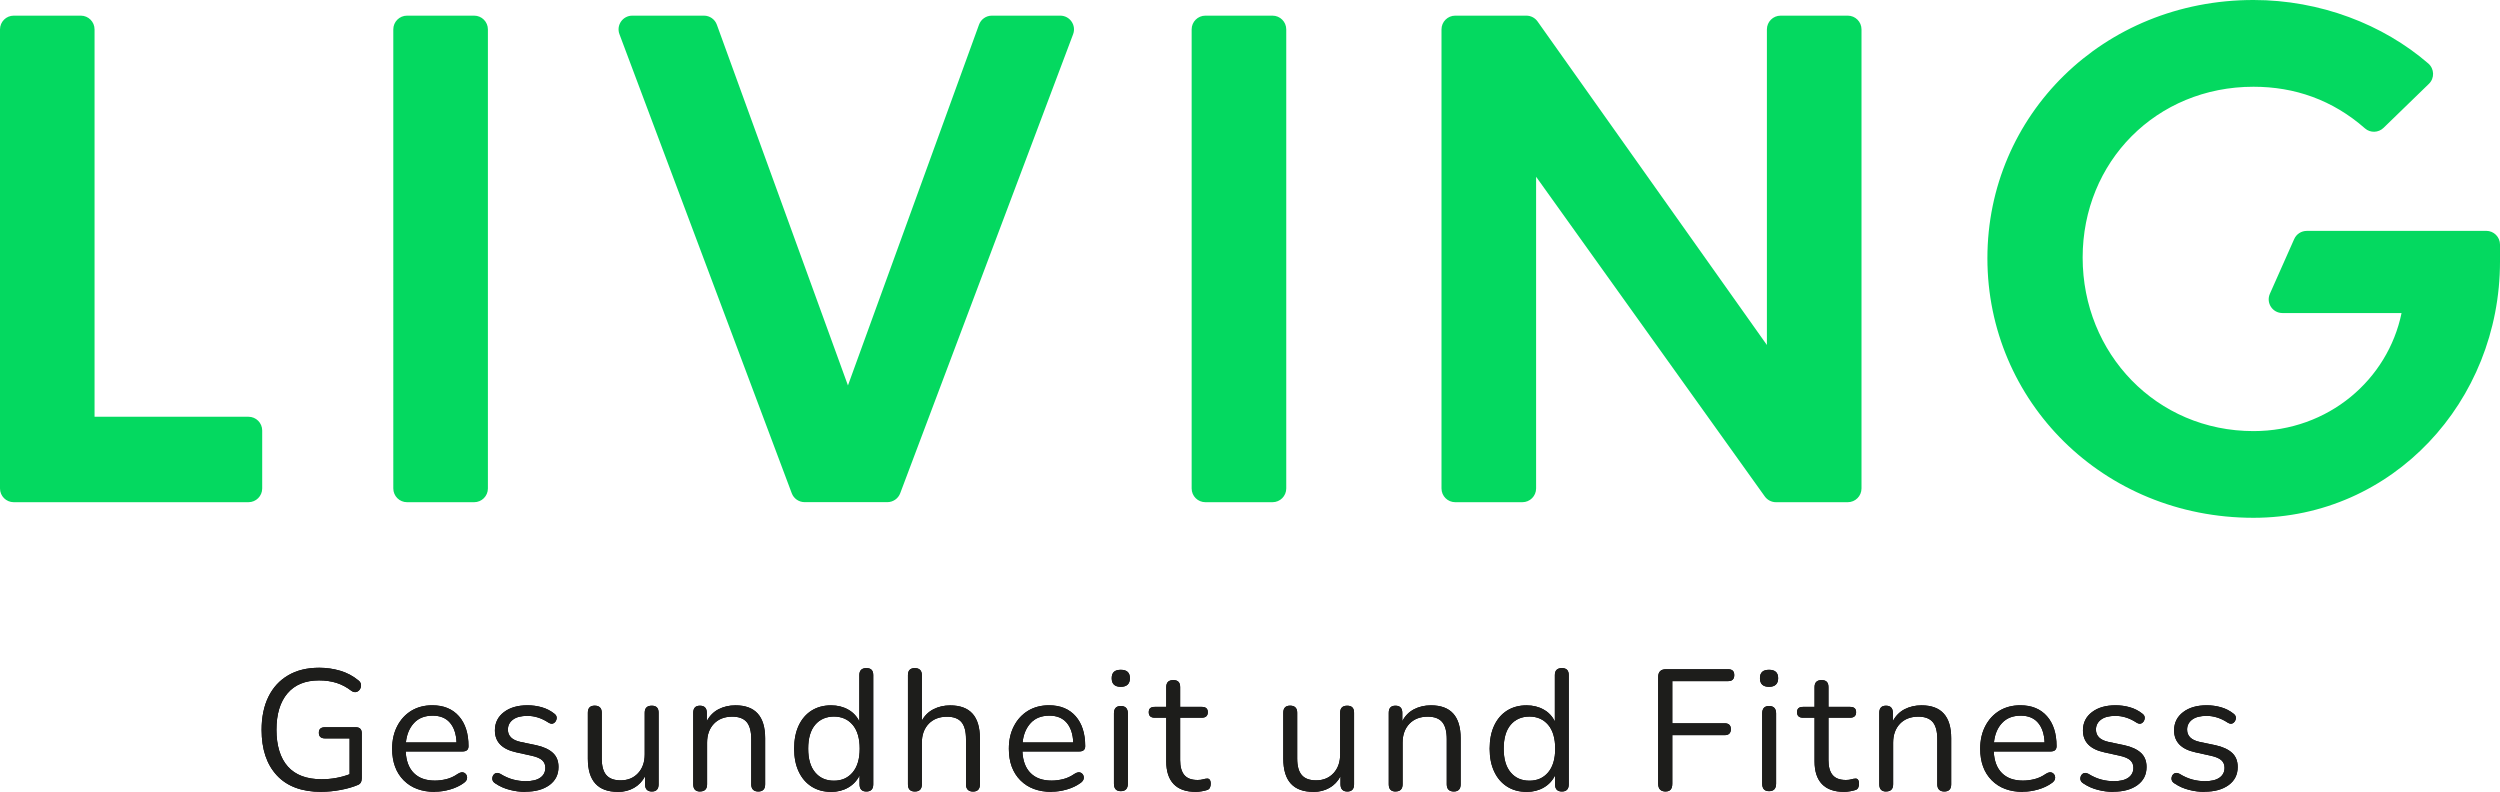 <?xml version="1.0" encoding="UTF-8"?><svg id="Ebene_2" xmlns="http://www.w3.org/2000/svg" viewBox="0 0 500 158.37"><defs><style>.cls-1{fill:#04d960;}.cls-2{fill:#1d1d1b;}</style></defs><g id="Ebene_1-2"><g><g><path d="M64.26,158.37c-3.89,0-6.85-1.1-8.89-3.3-2.04-2.2-3.05-5.23-3.05-9.1,0-2.56,.46-4.77,1.37-6.62s2.23-3.29,3.95-4.29c1.72-1.01,3.79-1.51,6.21-1.51,1.44,0,2.84,.2,4.19,.6,1.35,.4,2.55,1.04,3.6,1.9,.32,.23,.5,.51,.55,.84,.05,.33-.02,.64-.19,.93s-.41,.48-.72,.57c-.31,.09-.63,.02-.98-.21-.94-.73-1.93-1.26-2.99-1.6-1.05-.33-2.22-.5-3.5-.5-2.75,0-4.85,.86-6.32,2.59-1.47,1.73-2.2,4.16-2.2,7.29s.76,5.65,2.27,7.35c1.51,1.69,3.76,2.54,6.76,2.54,1.95,0,3.81-.33,5.6-1v-7.17h-4.91c-.82,0-1.24-.38-1.24-1.13s.41-1.1,1.24-1.1h6.14c.8,0,1.2,.4,1.2,1.2v8.96c0,.71-.25,1.17-.76,1.37-.96,.41-2.11,.75-3.45,1-1.34,.25-2.64,.38-3.9,.38Z"/><path d="M86.98,158.37c-2.63,0-4.72-.77-6.25-2.32-1.53-1.55-2.3-3.64-2.3-6.3,0-1.72,.34-3.23,1.03-4.55,.69-1.32,1.63-2.33,2.83-3.06,1.2-.72,2.59-1.08,4.17-1.08,2.27,0,4.04,.73,5.32,2.18,1.28,1.46,1.92,3.45,1.92,5.99,0,.71-.4,1.06-1.2,1.06h-11.36c.09,1.9,.64,3.35,1.65,4.34,1.01,1,2.4,1.49,4.19,1.49,.76,0,1.52-.1,2.3-.29,.78-.19,1.53-.54,2.27-1.05,.53-.34,.97-.41,1.32-.21,.35,.21,.54,.52,.55,.94,.01,.42-.22,.79-.7,1.11-.76,.55-1.65,.97-2.69,1.27-1.04,.3-2.05,.45-3.04,.45Zm-.45-15.24c-1.58,0-2.83,.49-3.74,1.48s-1.45,2.28-1.61,3.88h10.13c-.07-1.69-.51-3.01-1.32-3.95-.81-.94-1.96-1.41-3.45-1.41Z"/><path d="M105.07,158.37c-1.03,0-2.07-.13-3.11-.4-1.04-.26-2.01-.69-2.9-1.29-.41-.25-.61-.58-.6-.98,.01-.4,.17-.72,.46-.94,.3-.23,.67-.23,1.13,0,.89,.55,1.76,.93,2.59,1.15s1.67,.33,2.49,.33c1.3,0,2.29-.24,2.95-.72,.66-.48,.99-1.13,.99-1.96,0-.64-.22-1.15-.65-1.53-.43-.38-1.12-.67-2.06-.88l-3.12-.69c-2.84-.62-4.26-2.08-4.26-4.39,0-1.51,.6-2.72,1.8-3.64,1.2-.92,2.77-1.37,4.72-1.37,.98,0,1.93,.13,2.85,.39,.92,.26,1.74,.68,2.47,1.25,.39,.27,.56,.61,.51,.99-.05,.39-.22,.69-.53,.91-.31,.22-.68,.19-1.12-.09-.69-.46-1.39-.79-2.09-1.01-.71-.22-1.41-.33-2.09-.33-1.28,0-2.25,.25-2.92,.76-.66,.5-1,1.17-1,1.99,0,1.28,.85,2.11,2.54,2.47l3.12,.65c1.46,.32,2.57,.83,3.33,1.53,.76,.7,1.13,1.64,1.13,2.83,0,1.53-.61,2.74-1.82,3.62-1.21,.88-2.83,1.32-4.84,1.32Z"/><path d="M123.58,158.37c-4.01,0-6.01-2.21-6.01-6.63v-9.2c0-.94,.46-1.41,1.37-1.41s1.41,.47,1.41,1.41v9.17c0,1.49,.3,2.59,.91,3.3s1.56,1.06,2.87,1.06c1.42,0,2.58-.47,3.47-1.42s1.34-2.21,1.34-3.79v-8.31c0-.94,.47-1.41,1.41-1.41s1.37,.47,1.37,1.41v14.31c0,.96-.45,1.44-1.34,1.44s-1.37-.48-1.37-1.44v-1.61c-.53,1.01-1.26,1.78-2.21,2.32-.95,.54-2.02,.81-3.21,.81Z"/><path d="M140.02,158.3c-.92,0-1.37-.48-1.37-1.44v-14.31c0-.94,.45-1.41,1.34-1.41s1.37,.47,1.37,1.41v1.68c.55-1.05,1.33-1.84,2.33-2.37,1.01-.52,2.14-.79,3.4-.79,3.96,0,5.94,2.2,5.94,6.59v9.2c0,.96-.46,1.44-1.37,1.44s-1.41-.48-1.41-1.44v-9.03c0-1.56-.3-2.69-.91-3.42-.61-.72-1.57-1.08-2.9-1.08-1.53,0-2.75,.48-3.66,1.42-.9,.95-1.36,2.21-1.36,3.79v8.31c0,.96-.47,1.44-1.41,1.44Z"/><path d="M166.21,158.37c-1.49,0-2.79-.35-3.9-1.06s-1.97-1.71-2.57-3c-.61-1.29-.91-2.82-.91-4.58s.3-3.32,.91-4.62c.61-1.29,1.46-2.29,2.57-2.99s2.41-1.05,3.9-1.05c1.3,0,2.45,.29,3.45,.86s1.73,1.36,2.21,2.37v-9.27c0-.94,.47-1.41,1.41-1.41s1.37,.47,1.37,1.41v21.83c0,.96-.46,1.44-1.37,1.44s-1.37-.48-1.37-1.44v-1.78c-.5,1.03-1.25,1.84-2.25,2.42-1,.58-2.15,.88-3.45,.88Zm.58-2.23c1.56,0,2.8-.55,3.74-1.66,.94-1.11,1.41-2.7,1.41-4.75s-.47-3.67-1.41-4.77c-.94-1.1-2.19-1.65-3.74-1.65s-2.83,.55-3.76,1.65c-.93,1.1-1.39,2.69-1.39,4.77s.46,3.64,1.39,4.75c.93,1.11,2.18,1.66,3.76,1.66Z"/><path d="M182.96,158.3c-.92,0-1.37-.48-1.37-1.44v-21.83c0-.94,.46-1.41,1.37-1.41s1.41,.47,1.41,1.41v9.1c.55-1.01,1.32-1.77,2.32-2.28,1-.51,2.11-.77,3.35-.77,3.96,0,5.94,2.2,5.94,6.59v9.2c0,.96-.46,1.44-1.37,1.44s-1.41-.48-1.41-1.44v-9.03c0-1.56-.3-2.69-.91-3.42-.61-.72-1.57-1.08-2.9-1.08-1.53,0-2.75,.48-3.66,1.42-.9,.95-1.36,2.21-1.36,3.79v8.31c0,.96-.47,1.44-1.41,1.44Z"/><path d="M210.32,158.37c-2.63,0-4.72-.77-6.25-2.32-1.53-1.55-2.3-3.64-2.3-6.3,0-1.72,.34-3.23,1.03-4.55,.69-1.32,1.63-2.33,2.83-3.06,1.2-.72,2.59-1.08,4.17-1.08,2.27,0,4.04,.73,5.32,2.18,1.28,1.46,1.92,3.45,1.92,5.99,0,.71-.4,1.06-1.2,1.06h-11.36c.09,1.9,.64,3.35,1.65,4.34,1.01,1,2.4,1.49,4.19,1.49,.76,0,1.52-.1,2.3-.29,.78-.19,1.53-.54,2.27-1.05,.53-.34,.97-.41,1.32-.21,.35,.21,.54,.52,.55,.94,.01,.42-.22,.79-.7,1.11-.76,.55-1.65,.97-2.69,1.27-1.04,.3-2.05,.45-3.04,.45Zm-.45-15.24c-1.58,0-2.83,.49-3.74,1.48s-1.45,2.28-1.61,3.88h10.13c-.07-1.69-.51-3.01-1.32-3.95-.81-.94-1.96-1.41-3.45-1.41Z"/><path d="M224.16,137.36c-1.21,0-1.82-.57-1.82-1.72s.61-1.68,1.82-1.68,1.82,.56,1.82,1.68-.61,1.72-1.82,1.72Zm0,20.87c-.92,0-1.37-.5-1.37-1.51v-14.04c0-.98,.46-1.48,1.37-1.48s1.41,.49,1.41,1.48v14.04c0,1.01-.47,1.51-1.41,1.51Z"/><path d="M239.16,158.37c-1.97,0-3.44-.52-4.43-1.56s-1.48-2.55-1.48-4.52v-8.75h-2.3c-.8,0-1.2-.36-1.2-1.1s.4-1.06,1.2-1.06h2.3v-3.95c0-.94,.47-1.41,1.41-1.41s1.37,.47,1.37,1.41v3.95h4.33c.8,0,1.2,.35,1.2,1.06s-.4,1.1-1.2,1.1h-4.33v8.48c0,1.31,.27,2.3,.82,2.97,.55,.67,1.44,1.01,2.68,1.01,.43,0,.8-.05,1.1-.14s.56-.14,.79-.14c.21-.02,.38,.05,.51,.21s.21,.43,.21,.82c0,.28-.05,.53-.15,.76-.1,.23-.28,.39-.53,.48-.28,.09-.63,.18-1.08,.26-.45,.08-.85,.12-1.22,.12Z"/><path d="M262.67,158.37c-4.01,0-6.01-2.21-6.01-6.63v-9.2c0-.94,.46-1.41,1.37-1.41s1.41,.47,1.41,1.41v9.17c0,1.49,.3,2.59,.91,3.3,.61,.71,1.56,1.06,2.87,1.06,1.42,0,2.58-.47,3.47-1.42s1.34-2.21,1.34-3.79v-8.31c0-.94,.47-1.41,1.41-1.41s1.37,.47,1.37,1.41v14.31c0,.96-.45,1.44-1.34,1.44s-1.37-.48-1.37-1.44v-1.61c-.53,1.01-1.26,1.78-2.21,2.32-.95,.54-2.02,.81-3.21,.81Z"/><path d="M279.12,158.3c-.92,0-1.37-.48-1.37-1.44v-14.31c0-.94,.45-1.41,1.34-1.41s1.37,.47,1.37,1.41v1.68c.55-1.05,1.33-1.84,2.33-2.37,1.01-.52,2.14-.79,3.4-.79,3.96,0,5.94,2.2,5.94,6.59v9.2c0,.96-.46,1.44-1.37,1.44s-1.41-.48-1.41-1.44v-9.03c0-1.56-.3-2.69-.91-3.42-.61-.72-1.57-1.08-2.9-1.08-1.53,0-2.75,.48-3.66,1.42-.9,.95-1.36,2.21-1.36,3.79v8.31c0,.96-.47,1.44-1.41,1.44Z"/><path d="M305.31,158.37c-1.49,0-2.79-.35-3.9-1.06-1.11-.71-1.97-1.71-2.57-3-.61-1.29-.91-2.82-.91-4.58s.3-3.32,.91-4.62c.61-1.29,1.46-2.29,2.57-2.99s2.41-1.05,3.9-1.05c1.3,0,2.45,.29,3.45,.86s1.73,1.36,2.21,2.37v-9.27c0-.94,.47-1.41,1.41-1.41s1.37,.47,1.37,1.41v21.83c0,.96-.46,1.44-1.37,1.44s-1.37-.48-1.37-1.44v-1.78c-.5,1.03-1.25,1.84-2.25,2.42-1,.58-2.15,.88-3.45,.88Zm.58-2.23c1.56,0,2.8-.55,3.74-1.66,.94-1.11,1.41-2.7,1.41-4.75s-.47-3.67-1.41-4.77c-.94-1.1-2.19-1.65-3.74-1.65s-2.83,.55-3.76,1.65c-.93,1.1-1.39,2.69-1.39,4.77s.46,3.64,1.39,4.75c.93,1.11,2.18,1.66,3.76,1.66Z"/><path d="M333.15,158.3c-1.01,0-1.51-.51-1.51-1.55v-21.35c0-1.03,.51-1.55,1.55-1.55h12.46c.8,0,1.2,.39,1.2,1.17s-.4,1.2-1.2,1.2h-11.19v8.44h10.47c.82,0,1.24,.39,1.24,1.17s-.41,1.2-1.24,1.2h-10.47v9.71c0,1.03-.43,1.55-1.3,1.55Z"/><path d="M353.81,137.36c-1.21,0-1.82-.57-1.82-1.72s.61-1.68,1.82-1.68,1.82,.56,1.82,1.68-.61,1.72-1.82,1.72Zm0,20.87c-.92,0-1.37-.5-1.37-1.51v-14.04c0-.98,.46-1.48,1.37-1.48s1.41,.49,1.41,1.48v14.04c0,1.01-.47,1.51-1.41,1.51Z"/><path d="M368.82,158.37c-1.97,0-3.44-.52-4.43-1.56s-1.48-2.55-1.48-4.52v-8.75h-2.3c-.8,0-1.2-.36-1.2-1.1s.4-1.06,1.2-1.06h2.3v-3.95c0-.94,.47-1.41,1.41-1.41s1.37,.47,1.37,1.41v3.95h4.33c.8,0,1.2,.35,1.2,1.06s-.4,1.1-1.2,1.1h-4.33v8.48c0,1.31,.27,2.3,.82,2.97,.55,.67,1.44,1.01,2.68,1.01,.43,0,.8-.05,1.1-.14s.56-.14,.79-.14c.21-.02,.38,.05,.51,.21s.21,.43,.21,.82c0,.28-.05,.53-.15,.76-.1,.23-.28,.39-.53,.48-.28,.09-.63,.18-1.08,.26-.45,.08-.85,.12-1.22,.12Z"/><path d="M377.23,158.3c-.92,0-1.37-.48-1.37-1.44v-14.31c0-.94,.45-1.41,1.34-1.41s1.37,.47,1.37,1.41v1.68c.55-1.05,1.33-1.84,2.33-2.37,1.01-.52,2.14-.79,3.4-.79,3.96,0,5.94,2.2,5.94,6.59v9.2c0,.96-.46,1.44-1.37,1.44s-1.41-.48-1.41-1.44v-9.03c0-1.56-.3-2.69-.91-3.42-.61-.72-1.57-1.08-2.9-1.08-1.53,0-2.75,.48-3.66,1.42-.9,.95-1.36,2.21-1.36,3.79v8.31c0,.96-.47,1.44-1.41,1.44Z"/><path d="M404.59,158.37c-2.63,0-4.72-.77-6.25-2.32-1.53-1.55-2.3-3.64-2.3-6.3,0-1.72,.34-3.23,1.03-4.55,.69-1.32,1.63-2.33,2.83-3.06,1.2-.72,2.59-1.08,4.17-1.08,2.27,0,4.04,.73,5.32,2.18,1.28,1.46,1.92,3.45,1.92,5.99,0,.71-.4,1.06-1.2,1.06h-11.36c.09,1.9,.64,3.35,1.65,4.34,1.01,1,2.4,1.49,4.19,1.49,.76,0,1.52-.1,2.3-.29,.78-.19,1.53-.54,2.27-1.05,.53-.34,.97-.41,1.32-.21,.35,.21,.54,.52,.55,.94,.01,.42-.22,.79-.7,1.11-.76,.55-1.65,.97-2.69,1.27-1.04,.3-2.05,.45-3.04,.45Zm-.45-15.24c-1.58,0-2.83,.49-3.74,1.48-.92,.98-1.45,2.28-1.61,3.88h10.13c-.07-1.69-.51-3.01-1.32-3.95-.81-.94-1.96-1.41-3.45-1.41Z"/><path d="M422.68,158.37c-1.03,0-2.07-.13-3.11-.4-1.04-.26-2.01-.69-2.9-1.29-.41-.25-.61-.58-.6-.98,.01-.4,.17-.72,.46-.94,.3-.23,.67-.23,1.13,0,.89,.55,1.76,.93,2.59,1.15s1.67,.33,2.49,.33c1.3,0,2.29-.24,2.95-.72,.66-.48,.99-1.13,.99-1.96,0-.64-.22-1.15-.65-1.53-.43-.38-1.12-.67-2.06-.88l-3.12-.69c-2.84-.62-4.26-2.08-4.26-4.39,0-1.51,.6-2.72,1.8-3.64,1.2-.92,2.77-1.37,4.72-1.37,.98,0,1.93,.13,2.85,.39,.92,.26,1.74,.68,2.47,1.25,.39,.27,.56,.61,.51,.99-.05,.39-.22,.69-.53,.91-.31,.22-.68,.19-1.12-.09-.69-.46-1.39-.79-2.09-1.01s-1.41-.33-2.09-.33c-1.28,0-2.25,.25-2.92,.76-.66,.5-1,1.17-1,1.99,0,1.28,.85,2.11,2.54,2.47l3.12,.65c1.46,.32,2.57,.83,3.33,1.53,.76,.7,1.13,1.64,1.13,2.83,0,1.53-.61,2.74-1.82,3.62-1.21,.88-2.83,1.32-4.84,1.32Z"/><path d="M440.91,158.37c-1.03,0-2.07-.13-3.11-.4-1.04-.26-2.01-.69-2.9-1.29-.41-.25-.61-.58-.6-.98,.01-.4,.17-.72,.46-.94,.3-.23,.67-.23,1.13,0,.89,.55,1.76,.93,2.59,1.15,.84,.22,1.67,.33,2.49,.33,1.3,0,2.29-.24,2.95-.72,.66-.48,.99-1.13,.99-1.96,0-.64-.22-1.15-.65-1.53-.43-.38-1.12-.67-2.06-.88l-3.12-.69c-2.84-.62-4.26-2.08-4.26-4.39,0-1.51,.6-2.72,1.8-3.64,1.2-.92,2.77-1.37,4.72-1.37,.98,0,1.93,.13,2.85,.39,.92,.26,1.74,.68,2.47,1.25,.39,.27,.56,.61,.51,.99-.05,.39-.22,.69-.53,.91-.31,.22-.68,.19-1.12-.09-.69-.46-1.39-.79-2.09-1.01-.71-.22-1.41-.33-2.09-.33-1.28,0-2.25,.25-2.92,.76-.66,.5-1,1.17-1,1.99,0,1.28,.85,2.11,2.54,2.47l3.12,.65c1.46,.32,2.57,.83,3.33,1.53,.76,.7,1.13,1.64,1.13,2.83,0,1.53-.61,2.74-1.82,3.62-1.21,.88-2.83,1.32-4.84,1.32Z"/></g><g><path class="cls-2" d="M64.26,158.37c-3.89,0-6.85-1.1-8.89-3.3-2.04-2.2-3.05-5.23-3.05-9.1,0-2.56,.46-4.77,1.37-6.62s2.23-3.29,3.95-4.29c1.72-1.01,3.79-1.51,6.21-1.51,1.44,0,2.84,.2,4.19,.6,1.35,.4,2.55,1.04,3.6,1.9,.32,.23,.5,.51,.55,.84,.05,.33-.02,.64-.19,.93s-.41,.48-.72,.57c-.31,.09-.63,.02-.98-.21-.94-.73-1.93-1.26-2.99-1.6-1.05-.33-2.22-.5-3.5-.5-2.75,0-4.85,.86-6.32,2.59-1.47,1.73-2.2,4.16-2.2,7.29s.76,5.65,2.27,7.35c1.51,1.69,3.76,2.54,6.76,2.54,1.95,0,3.81-.33,5.6-1v-7.17h-4.91c-.82,0-1.24-.38-1.24-1.13s.41-1.1,1.24-1.1h6.14c.8,0,1.2,.4,1.2,1.2v8.96c0,.71-.25,1.17-.76,1.37-.96,.41-2.11,.75-3.45,1-1.34,.25-2.64,.38-3.9,.38Z"/><path class="cls-2" d="M86.98,158.37c-2.63,0-4.72-.77-6.25-2.32-1.53-1.55-2.3-3.64-2.3-6.3,0-1.72,.34-3.23,1.03-4.55,.69-1.32,1.63-2.33,2.83-3.06,1.2-.72,2.59-1.08,4.17-1.08,2.27,0,4.04,.73,5.32,2.18,1.28,1.46,1.92,3.45,1.92,5.99,0,.71-.4,1.06-1.2,1.06h-11.36c.09,1.9,.64,3.35,1.65,4.34,1.01,1,2.4,1.49,4.19,1.49,.76,0,1.52-.1,2.3-.29,.78-.19,1.53-.54,2.27-1.05,.53-.34,.97-.41,1.32-.21,.35,.21,.54,.52,.55,.94,.01,.42-.22,.79-.7,1.11-.76,.55-1.65,.97-2.69,1.27-1.04,.3-2.05,.45-3.04,.45Zm-.45-15.24c-1.58,0-2.83,.49-3.74,1.48s-1.45,2.28-1.61,3.88h10.13c-.07-1.69-.51-3.01-1.32-3.95-.81-.94-1.96-1.41-3.45-1.41Z"/><path class="cls-2" d="M105.07,158.37c-1.03,0-2.07-.13-3.11-.4-1.04-.26-2.01-.69-2.9-1.29-.41-.25-.61-.58-.6-.98,.01-.4,.17-.72,.46-.94,.3-.23,.67-.23,1.13,0,.89,.55,1.76,.93,2.59,1.15s1.67,.33,2.49,.33c1.3,0,2.29-.24,2.95-.72,.66-.48,.99-1.13,.99-1.96,0-.64-.22-1.15-.65-1.53-.43-.38-1.12-.67-2.06-.88l-3.12-.69c-2.84-.62-4.26-2.08-4.26-4.39,0-1.51,.6-2.72,1.8-3.64,1.2-.92,2.77-1.37,4.72-1.37,.98,0,1.93,.13,2.85,.39,.92,.26,1.74,.68,2.47,1.25,.39,.27,.56,.61,.51,.99-.05,.39-.22,.69-.53,.91-.31,.22-.68,.19-1.12-.09-.69-.46-1.39-.79-2.09-1.01-.71-.22-1.41-.33-2.09-.33-1.28,0-2.25,.25-2.92,.76-.66,.5-1,1.17-1,1.99,0,1.28,.85,2.11,2.54,2.47l3.12,.65c1.46,.32,2.57,.83,3.33,1.53,.76,.7,1.13,1.64,1.13,2.83,0,1.53-.61,2.74-1.82,3.62-1.21,.88-2.83,1.32-4.84,1.32Z"/><path class="cls-2" d="M123.58,158.37c-4.01,0-6.01-2.21-6.01-6.63v-9.2c0-.94,.46-1.41,1.37-1.41s1.41,.47,1.41,1.41v9.17c0,1.49,.3,2.59,.91,3.3s1.56,1.06,2.87,1.06c1.42,0,2.58-.47,3.47-1.42s1.34-2.21,1.34-3.79v-8.31c0-.94,.47-1.41,1.41-1.41s1.37,.47,1.37,1.41v14.31c0,.96-.45,1.44-1.34,1.44s-1.37-.48-1.37-1.44v-1.61c-.53,1.01-1.26,1.78-2.21,2.32-.95,.54-2.02,.81-3.21,.81Z"/><path class="cls-2" d="M140.02,158.3c-.92,0-1.37-.48-1.37-1.44v-14.31c0-.94,.45-1.41,1.34-1.41s1.37,.47,1.37,1.41v1.68c.55-1.05,1.33-1.84,2.33-2.37,1.01-.52,2.14-.79,3.4-.79,3.96,0,5.94,2.2,5.94,6.59v9.2c0,.96-.46,1.44-1.37,1.44s-1.41-.48-1.41-1.44v-9.03c0-1.56-.3-2.69-.91-3.42-.61-.72-1.57-1.08-2.9-1.08-1.53,0-2.75,.48-3.66,1.42-.9,.95-1.36,2.21-1.36,3.79v8.31c0,.96-.47,1.44-1.41,1.44Z"/><path class="cls-2" d="M166.21,158.37c-1.49,0-2.79-.35-3.9-1.06s-1.97-1.71-2.57-3c-.61-1.29-.91-2.82-.91-4.58s.3-3.32,.91-4.62c.61-1.29,1.46-2.29,2.57-2.99s2.41-1.05,3.9-1.05c1.3,0,2.45,.29,3.45,.86s1.73,1.36,2.21,2.37v-9.27c0-.94,.47-1.41,1.41-1.41s1.37,.47,1.37,1.41v21.83c0,.96-.46,1.44-1.37,1.44s-1.37-.48-1.37-1.44v-1.78c-.5,1.03-1.25,1.84-2.25,2.42-1,.58-2.15,.88-3.45,.88Zm.58-2.23c1.56,0,2.8-.55,3.74-1.66,.94-1.11,1.41-2.7,1.41-4.75s-.47-3.67-1.41-4.77c-.94-1.1-2.19-1.65-3.74-1.65s-2.83,.55-3.76,1.65c-.93,1.1-1.39,2.69-1.39,4.77s.46,3.64,1.39,4.75c.93,1.11,2.18,1.66,3.76,1.66Z"/><path class="cls-2" d="M182.96,158.3c-.92,0-1.37-.48-1.37-1.44v-21.83c0-.94,.46-1.41,1.37-1.41s1.41,.47,1.41,1.41v9.1c.55-1.01,1.32-1.77,2.32-2.28,1-.51,2.11-.77,3.35-.77,3.96,0,5.94,2.2,5.94,6.59v9.2c0,.96-.46,1.44-1.37,1.44s-1.41-.48-1.41-1.44v-9.03c0-1.56-.3-2.69-.91-3.42-.61-.72-1.57-1.08-2.9-1.08-1.53,0-2.75,.48-3.66,1.42-.9,.95-1.36,2.21-1.36,3.79v8.31c0,.96-.47,1.44-1.41,1.44Z"/><path class="cls-2" d="M210.32,158.37c-2.63,0-4.72-.77-6.25-2.32-1.53-1.55-2.3-3.64-2.3-6.3,0-1.72,.34-3.23,1.03-4.55,.69-1.32,1.63-2.33,2.83-3.06,1.2-.72,2.59-1.08,4.17-1.08,2.27,0,4.04,.73,5.32,2.18,1.28,1.46,1.92,3.45,1.92,5.99,0,.71-.4,1.06-1.2,1.06h-11.36c.09,1.9,.64,3.35,1.65,4.34,1.01,1,2.4,1.49,4.19,1.49,.76,0,1.52-.1,2.3-.29,.78-.19,1.53-.54,2.27-1.05,.53-.34,.97-.41,1.32-.21,.35,.21,.54,.52,.55,.94,.01,.42-.22,.79-.7,1.11-.76,.55-1.65,.97-2.69,1.27-1.04,.3-2.05,.45-3.04,.45Zm-.45-15.24c-1.58,0-2.83,.49-3.74,1.48s-1.45,2.28-1.61,3.88h10.13c-.07-1.69-.51-3.01-1.32-3.95-.81-.94-1.96-1.41-3.45-1.41Z"/><path class="cls-2" d="M224.16,137.36c-1.21,0-1.82-.57-1.82-1.72s.61-1.68,1.82-1.68,1.82,.56,1.82,1.68-.61,1.72-1.82,1.72Zm0,20.87c-.92,0-1.37-.5-1.37-1.51v-14.04c0-.98,.46-1.48,1.37-1.48s1.41,.49,1.41,1.48v14.04c0,1.01-.47,1.51-1.41,1.51Z"/><path class="cls-2" d="M239.16,158.37c-1.97,0-3.44-.52-4.43-1.56s-1.48-2.55-1.48-4.52v-8.75h-2.3c-.8,0-1.2-.36-1.2-1.1s.4-1.06,1.2-1.06h2.3v-3.95c0-.94,.47-1.41,1.41-1.41s1.37,.47,1.37,1.41v3.95h4.33c.8,0,1.2,.35,1.2,1.06s-.4,1.1-1.2,1.1h-4.33v8.48c0,1.31,.27,2.3,.82,2.97,.55,.67,1.44,1.01,2.68,1.01,.43,0,.8-.05,1.1-.14s.56-.14,.79-.14c.21-.02,.38,.05,.51,.21s.21,.43,.21,.82c0,.28-.05,.53-.15,.76-.1,.23-.28,.39-.53,.48-.28,.09-.63,.18-1.08,.26-.45,.08-.85,.12-1.22,.12Z"/><path class="cls-2" d="M262.67,158.37c-4.01,0-6.01-2.21-6.01-6.63v-9.2c0-.94,.46-1.41,1.37-1.41s1.41,.47,1.41,1.41v9.17c0,1.49,.3,2.59,.91,3.3,.61,.71,1.56,1.06,2.87,1.06,1.42,0,2.58-.47,3.47-1.42s1.34-2.21,1.34-3.79v-8.31c0-.94,.47-1.41,1.41-1.41s1.37,.47,1.37,1.41v14.31c0,.96-.45,1.44-1.34,1.44s-1.37-.48-1.37-1.44v-1.61c-.53,1.01-1.26,1.78-2.21,2.32-.95,.54-2.02,.81-3.21,.81Z"/><path class="cls-2" d="M279.12,158.3c-.92,0-1.37-.48-1.37-1.44v-14.31c0-.94,.45-1.41,1.34-1.41s1.37,.47,1.37,1.41v1.68c.55-1.05,1.33-1.84,2.33-2.37,1.01-.52,2.14-.79,3.4-.79,3.96,0,5.94,2.2,5.94,6.59v9.2c0,.96-.46,1.44-1.37,1.44s-1.41-.48-1.41-1.44v-9.03c0-1.56-.3-2.69-.91-3.42-.61-.72-1.57-1.08-2.9-1.08-1.53,0-2.75,.48-3.66,1.42-.9,.95-1.36,2.21-1.36,3.79v8.31c0,.96-.47,1.44-1.41,1.44Z"/><path class="cls-2" d="M305.31,158.37c-1.49,0-2.79-.35-3.9-1.06-1.11-.71-1.97-1.71-2.57-3-.61-1.29-.91-2.82-.91-4.58s.3-3.32,.91-4.62c.61-1.29,1.46-2.29,2.57-2.99s2.41-1.05,3.9-1.05c1.3,0,2.45,.29,3.45,.86s1.73,1.36,2.21,2.37v-9.27c0-.94,.47-1.41,1.41-1.41s1.37,.47,1.37,1.41v21.83c0,.96-.46,1.44-1.37,1.44s-1.37-.48-1.37-1.44v-1.78c-.5,1.03-1.25,1.84-2.25,2.42-1,.58-2.15,.88-3.45,.88Zm.58-2.23c1.56,0,2.8-.55,3.74-1.66,.94-1.11,1.41-2.7,1.41-4.75s-.47-3.67-1.41-4.77c-.94-1.1-2.19-1.65-3.74-1.65s-2.83,.55-3.76,1.65c-.93,1.1-1.39,2.69-1.39,4.77s.46,3.64,1.39,4.75c.93,1.11,2.18,1.66,3.76,1.66Z"/><path class="cls-2" d="M333.15,158.3c-1.01,0-1.51-.51-1.51-1.55v-21.35c0-1.03,.51-1.55,1.55-1.55h12.46c.8,0,1.2,.39,1.2,1.17s-.4,1.2-1.2,1.2h-11.19v8.44h10.47c.82,0,1.24,.39,1.24,1.17s-.41,1.2-1.24,1.2h-10.47v9.71c0,1.03-.43,1.55-1.3,1.55Z"/><path class="cls-2" d="M353.81,137.36c-1.21,0-1.82-.57-1.82-1.72s.61-1.68,1.82-1.68,1.82,.56,1.82,1.68-.61,1.72-1.82,1.72Zm0,20.87c-.92,0-1.37-.5-1.37-1.51v-14.04c0-.98,.46-1.48,1.37-1.48s1.41,.49,1.41,1.48v14.04c0,1.01-.47,1.51-1.41,1.51Z"/><path class="cls-2" d="M368.82,158.37c-1.97,0-3.44-.52-4.43-1.56s-1.48-2.55-1.48-4.52v-8.75h-2.3c-.8,0-1.2-.36-1.2-1.1s.4-1.06,1.2-1.06h2.3v-3.95c0-.94,.47-1.41,1.41-1.41s1.37,.47,1.37,1.41v3.95h4.33c.8,0,1.2,.35,1.2,1.06s-.4,1.1-1.2,1.1h-4.33v8.48c0,1.31,.27,2.3,.82,2.97,.55,.67,1.44,1.01,2.68,1.01,.43,0,.8-.05,1.1-.14s.56-.14,.79-.14c.21-.02,.38,.05,.51,.21s.21,.43,.21,.82c0,.28-.05,.53-.15,.76-.1,.23-.28,.39-.53,.48-.28,.09-.63,.18-1.08,.26-.45,.08-.85,.12-1.22,.12Z"/><path class="cls-2" d="M377.23,158.3c-.92,0-1.37-.48-1.37-1.44v-14.31c0-.94,.45-1.41,1.34-1.41s1.37,.47,1.37,1.41v1.68c.55-1.05,1.33-1.84,2.33-2.37,1.01-.52,2.14-.79,3.4-.79,3.96,0,5.94,2.2,5.94,6.59v9.2c0,.96-.46,1.44-1.37,1.44s-1.41-.48-1.41-1.44v-9.03c0-1.56-.3-2.69-.91-3.42-.61-.72-1.57-1.08-2.9-1.08-1.53,0-2.75,.48-3.66,1.42-.9,.95-1.36,2.21-1.36,3.79v8.31c0,.96-.47,1.44-1.41,1.44Z"/><path class="cls-2" d="M404.59,158.37c-2.63,0-4.72-.77-6.25-2.32-1.53-1.55-2.3-3.64-2.3-6.3,0-1.72,.34-3.23,1.03-4.55,.69-1.32,1.63-2.33,2.83-3.06,1.2-.72,2.59-1.08,4.17-1.08,2.27,0,4.04,.73,5.32,2.18,1.28,1.46,1.92,3.45,1.92,5.99,0,.71-.4,1.06-1.2,1.06h-11.36c.09,1.9,.64,3.35,1.65,4.34,1.01,1,2.4,1.49,4.19,1.49,.76,0,1.52-.1,2.3-.29,.78-.19,1.53-.54,2.27-1.05,.53-.34,.97-.41,1.32-.21,.35,.21,.54,.52,.55,.94,.01,.42-.22,.79-.7,1.11-.76,.55-1.65,.97-2.69,1.27-1.04,.3-2.05,.45-3.04,.45Zm-.45-15.24c-1.58,0-2.83,.49-3.74,1.48-.92,.98-1.45,2.28-1.61,3.88h10.13c-.07-1.69-.51-3.01-1.32-3.95-.81-.94-1.96-1.41-3.45-1.41Z"/><path class="cls-2" d="M422.68,158.37c-1.03,0-2.07-.13-3.11-.4-1.04-.26-2.01-.69-2.9-1.29-.41-.25-.61-.58-.6-.98,.01-.4,.17-.72,.46-.94,.3-.23,.67-.23,1.13,0,.89,.55,1.76,.93,2.59,1.15s1.67,.33,2.49,.33c1.3,0,2.29-.24,2.95-.72,.66-.48,.99-1.13,.99-1.96,0-.64-.22-1.15-.65-1.53-.43-.38-1.12-.67-2.06-.88l-3.12-.69c-2.84-.62-4.26-2.08-4.26-4.39,0-1.51,.6-2.72,1.8-3.64,1.2-.92,2.77-1.37,4.72-1.37,.98,0,1.93,.13,2.85,.39,.92,.26,1.74,.68,2.47,1.25,.39,.27,.56,.61,.51,.99-.05,.39-.22,.69-.53,.91-.31,.22-.68,.19-1.12-.09-.69-.46-1.39-.79-2.09-1.01s-1.41-.33-2.09-.33c-1.28,0-2.25,.25-2.92,.76-.66,.5-1,1.17-1,1.99,0,1.28,.85,2.11,2.54,2.47l3.12,.65c1.46,.32,2.57,.83,3.33,1.53,.76,.7,1.13,1.64,1.13,2.83,0,1.53-.61,2.74-1.82,3.62-1.21,.88-2.83,1.32-4.84,1.32Z"/><path class="cls-2" d="M440.91,158.37c-1.03,0-2.07-.13-3.11-.4-1.04-.26-2.01-.69-2.9-1.29-.41-.25-.61-.58-.6-.98,.01-.4,.17-.72,.46-.94,.3-.23,.67-.23,1.13,0,.89,.55,1.76,.93,2.59,1.15,.84,.22,1.67,.33,2.49,.33,1.3,0,2.29-.24,2.95-.72,.66-.48,.99-1.13,.99-1.96,0-.64-.22-1.15-.65-1.53-.43-.38-1.12-.67-2.06-.88l-3.12-.69c-2.84-.62-4.26-2.08-4.26-4.39,0-1.51,.6-2.72,1.8-3.64,1.2-.92,2.77-1.37,4.72-1.37,.98,0,1.93,.13,2.85,.39,.92,.26,1.74,.68,2.47,1.25,.39,.27,.56,.61,.51,.99-.05,.39-.22,.69-.53,.91-.31,.22-.68,.19-1.12-.09-.69-.46-1.39-.79-2.09-1.01-.71-.22-1.41-.33-2.09-.33-1.28,0-2.25,.25-2.92,.76-.66,.5-1,1.17-1,1.99,0,1.28,.85,2.11,2.54,2.47l3.12,.65c1.46,.32,2.57,.83,3.33,1.53,.76,.7,1.13,1.64,1.13,2.83,0,1.53-.61,2.74-1.82,3.62-1.21,.88-2.83,1.32-4.84,1.32Z"/></g></g><path class="cls-1" d="M94.83,3.13h-13.42c-1.52,0-2.75,1.23-2.75,2.75V97.69c0,1.52,1.23,2.75,2.75,2.75h13.42c1.52,0,2.75-1.23,2.75-2.75V5.88c0-1.52-1.23-2.75-2.75-2.75ZM49.69,83.35H18.91V5.88c0-1.52-1.23-2.75-2.75-2.75H2.75c-1.52,0-2.75,1.23-2.75,2.75V97.69c0,1.52,1.23,2.75,2.75,2.75H49.69c1.52,0,2.75-1.23,2.75-2.75v-11.59c0-1.52-1.23-2.75-2.75-2.75ZM212.05,3.13h-13.67c-1.16,0-2.19,.72-2.58,1.81l-26.21,72.15L143.37,4.94c-.39-1.09-1.43-1.81-2.58-1.81h-14.33c-1.92,0-3.25,1.92-2.57,3.71l34.46,91.81c.4,1.07,1.43,1.78,2.57,1.78h16.55c1.14,0,2.17-.71,2.57-1.78L214.62,6.85c.68-1.8-.65-3.72-2.57-3.72ZM497.25,46.18h-35.9c-1.09,0-2.07,.64-2.51,1.63l-4.86,10.94c-.81,1.82,.52,3.86,2.51,3.86h23.82c-2.74,13.31-14.61,23.61-29.61,23.61-19.43,0-34.17-15.52-34.17-34.7s14.74-34.17,34.17-34.17c8.22,0,15.8,2.62,22.31,8.34,1.06,.93,2.67,.87,3.69-.11l9.08-8.81c1.17-1.13,1.1-3.02-.13-4.08-9.04-7.81-21.61-12.69-34.95-12.69-30.13,0-53.22,23.09-53.22,51.65s23.09,51.91,53.22,51.91c27.78,0,49.3-23.22,49.3-51.26v-3.38c0-1.52-1.23-2.75-2.75-2.75ZM254.5,3.13h-13.42c-1.52,0-2.75,1.23-2.75,2.75V97.69c0,1.52,1.23,2.75,2.75,2.75h13.42c1.52,0,2.75-1.23,2.75-2.75V5.88c0-1.52-1.23-2.75-2.75-2.75Zm115.05,0h-13.42c-1.52,0-2.75,1.23-2.75,2.75v63.12L307.51,4.29c-.52-.73-1.35-1.16-2.24-1.16h-14.22c-1.52,0-2.75,1.23-2.75,2.75V97.69c0,1.52,1.23,2.75,2.75,2.75h13.42c1.52,0,2.75-1.23,2.75-2.75V35.35l45.74,63.94c.52,.72,1.35,1.15,2.23,1.15h14.36c1.52,0,2.75-1.23,2.75-2.75V5.88c0-1.52-1.23-2.75-2.75-2.75Z"/></g></svg>